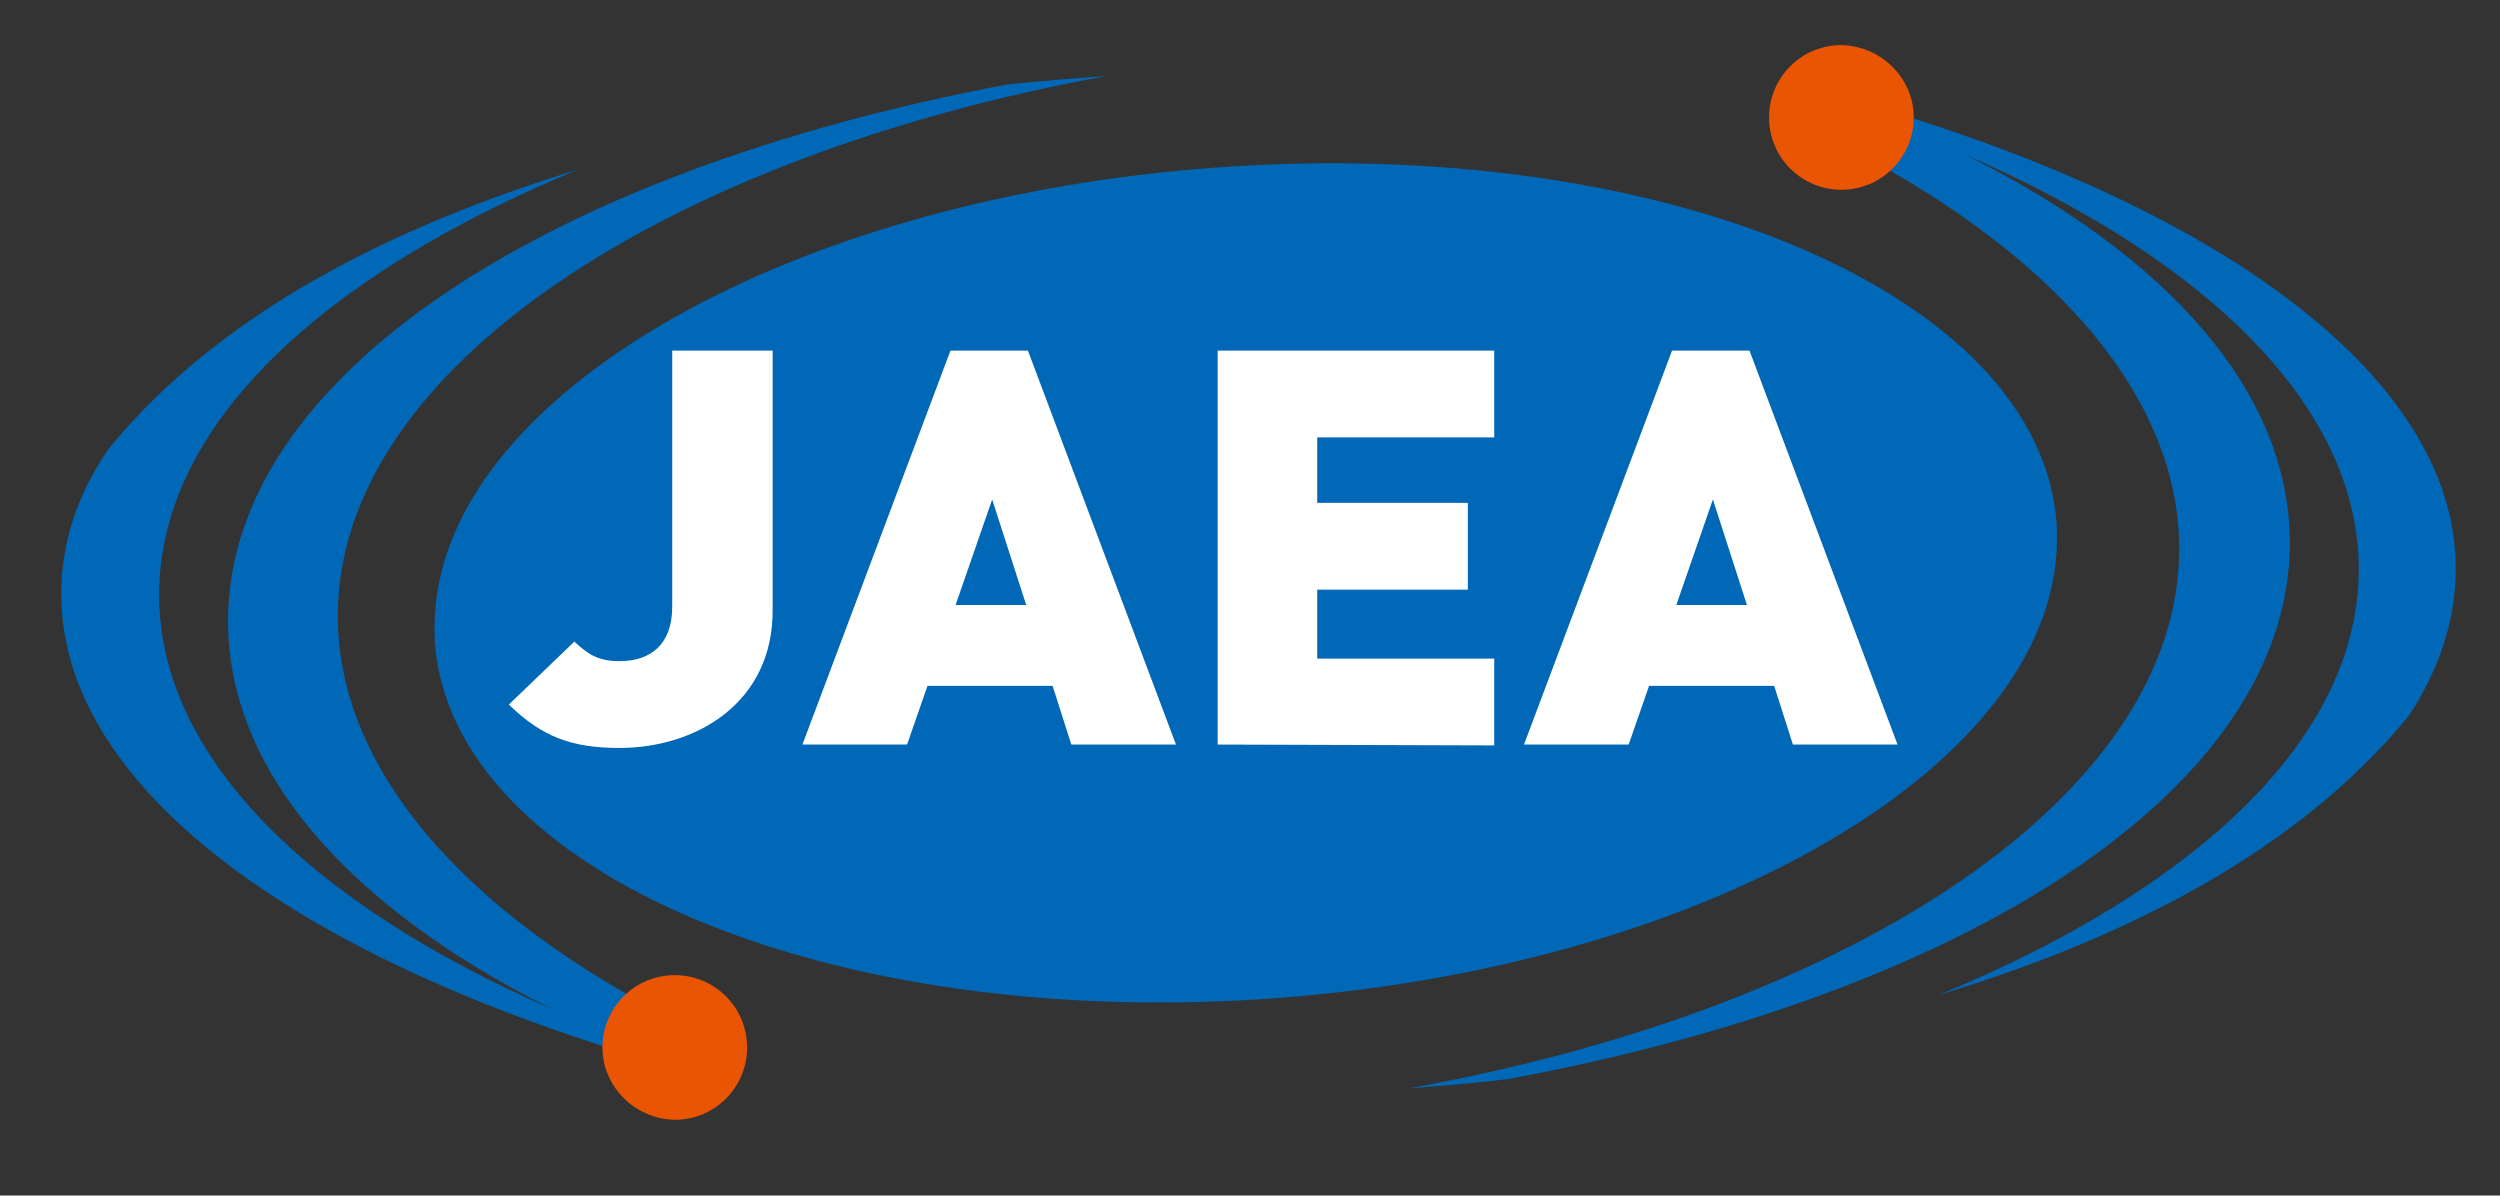 <?xml version="1.0" encoding="utf-8"?>
<!-- Generator: Adobe Illustrator 27.9.0, SVG Export Plug-In . SVG Version: 6.00 Build 0)  -->
<svg version="1.1" id="レイヤー_1" xmlns="http://www.w3.org/2000/svg" xmlns:xlink="http://www.w3.org/1999/xlink" x="0px"
	 y="0px" viewBox="0 0 293.8 140.5" style="enable-background:new 0 0 293.8 140.5;" xml:space="preserve">
<rect x="0" y="0" width="293.8" height="140.5" fill="#333333" stroke="none"/>
<style type="text/css">
	.st0{fill:#FFFFFF;fill-opacity:0;}
	.st1{fill:#0068B7;}
	.st2{fill:#EA5504;}
	.st3{fill:#FFFFFF;}
</style>
<g id="レイヤー_2_00000080202002337992533960000016372601157082876291_">
	<rect x="-23.2" y="-25" class="st0" width="340.2" height="190.5"/>
</g>
<g id="Layer_1">
	<g>
		<path class="st1" d="M51.6,68.5c-0.5,2.3-0.6,4.7-0.5,7c2,27,46.3,45.7,98.9,41.8c48-3.6,86.4-24.7,91.2-48.8
			c0.5-2.3,0.6-4.7,0.5-7c-2-27-46.3-45.7-98.9-41.8C94.8,23.2,56.4,44.3,51.6,68.5z"/>
	</g>
	<path class="st1" d="M215.3,11.1c-0.7,1.5-1.3,3-1.9,4.4c26.1,12.5,42.7,30,42.7,49c0,29-38.4,54-90.5,63.4
		c3.8-0.3,7.7-0.6,11.7-1.1c54.4-10.1,91.8-34.3,91.8-63c0-17.7-14.3-33.7-38.1-45.6c28.5,12.4,46.2,29.7,46.2,48.7
		c0,19.8-19,37.5-49.3,50c21.9-6.6,42.2-16.9,55.2-32.8c3.6-5.5,5.5-11.3,5.5-17.3C288.6,43.8,259.5,23.2,215.3,11.1z"/>
	<path class="st1" d="M80.5,125.8c0.7-1.5,1.3-3,1.9-4.4c-26.1-12.5-42.7-30-42.7-49c0-29,38.4-54,90.5-63.5
		c-3.8,0.3-7.7,0.6-11.7,1C64.1,20.1,26.8,44.3,26.8,73c0,17.7,14.3,33.7,38.1,45.6c-28.5-12.4-46.2-29.7-46.2-48.7
		c0-19.8,19-37.5,49.3-50c-21.9,6.7-42.2,16.9-55.2,32.8C9.1,58,7.2,63.8,7.2,69.8C7.2,93.1,36.3,113.6,80.5,125.8z"/>
	<path class="st2" d="M224.9,13.8c0,4.7-3.8,8.5-8.5,8.5c-4.7,0-8.5-3.8-8.5-8.5s3.8-8.5,8.5-8.5C221.1,5.4,224.9,9.2,224.9,13.8z"
		/>
	<path class="st2" d="M70.8,123.1c0-4.7,3.8-8.5,8.5-8.5s8.5,3.8,8.5,8.5s-3.8,8.5-8.5,8.5C74.6,131.5,70.8,127.7,70.8,123.1z"/>
	<g>
		<path class="st3" d="M72.8,87.9c-5.6,0-9.1-1.3-13-5.1l7.7-7.4c1.5,1.4,2.7,2.3,5.3,2.3c3.6,0,6.2-1.9,6.2-6.4V41.2h11.8v30.4
			C90.9,82.6,81.8,87.9,72.8,87.9z"/>
		<path class="st3" d="M125.9,87.5l-2.2-6.9H109l-2.4,6.9H94.3l17.4-46.3h9.1l17.4,46.3H125.9z M116.6,58.7l-4.3,12.4h8.3
			L116.6,58.7z"/>
		<path class="st3" d="M143.1,87.5V41.2h32.5v10.2h-20.8v7.7h17.7v10.2h-17.7v8.1h20.8v10.2L143.1,87.5L143.1,87.5z"/>
		<path class="st3" d="M210.7,87.5l-2.2-6.9h-14.7l-2.4,6.9h-12.3l17.4-46.3h9.1L223,87.5H210.7z M201.3,58.7L197,71.1h8.3
			L201.3,58.7z"/>
	</g>
</g>
</svg>
